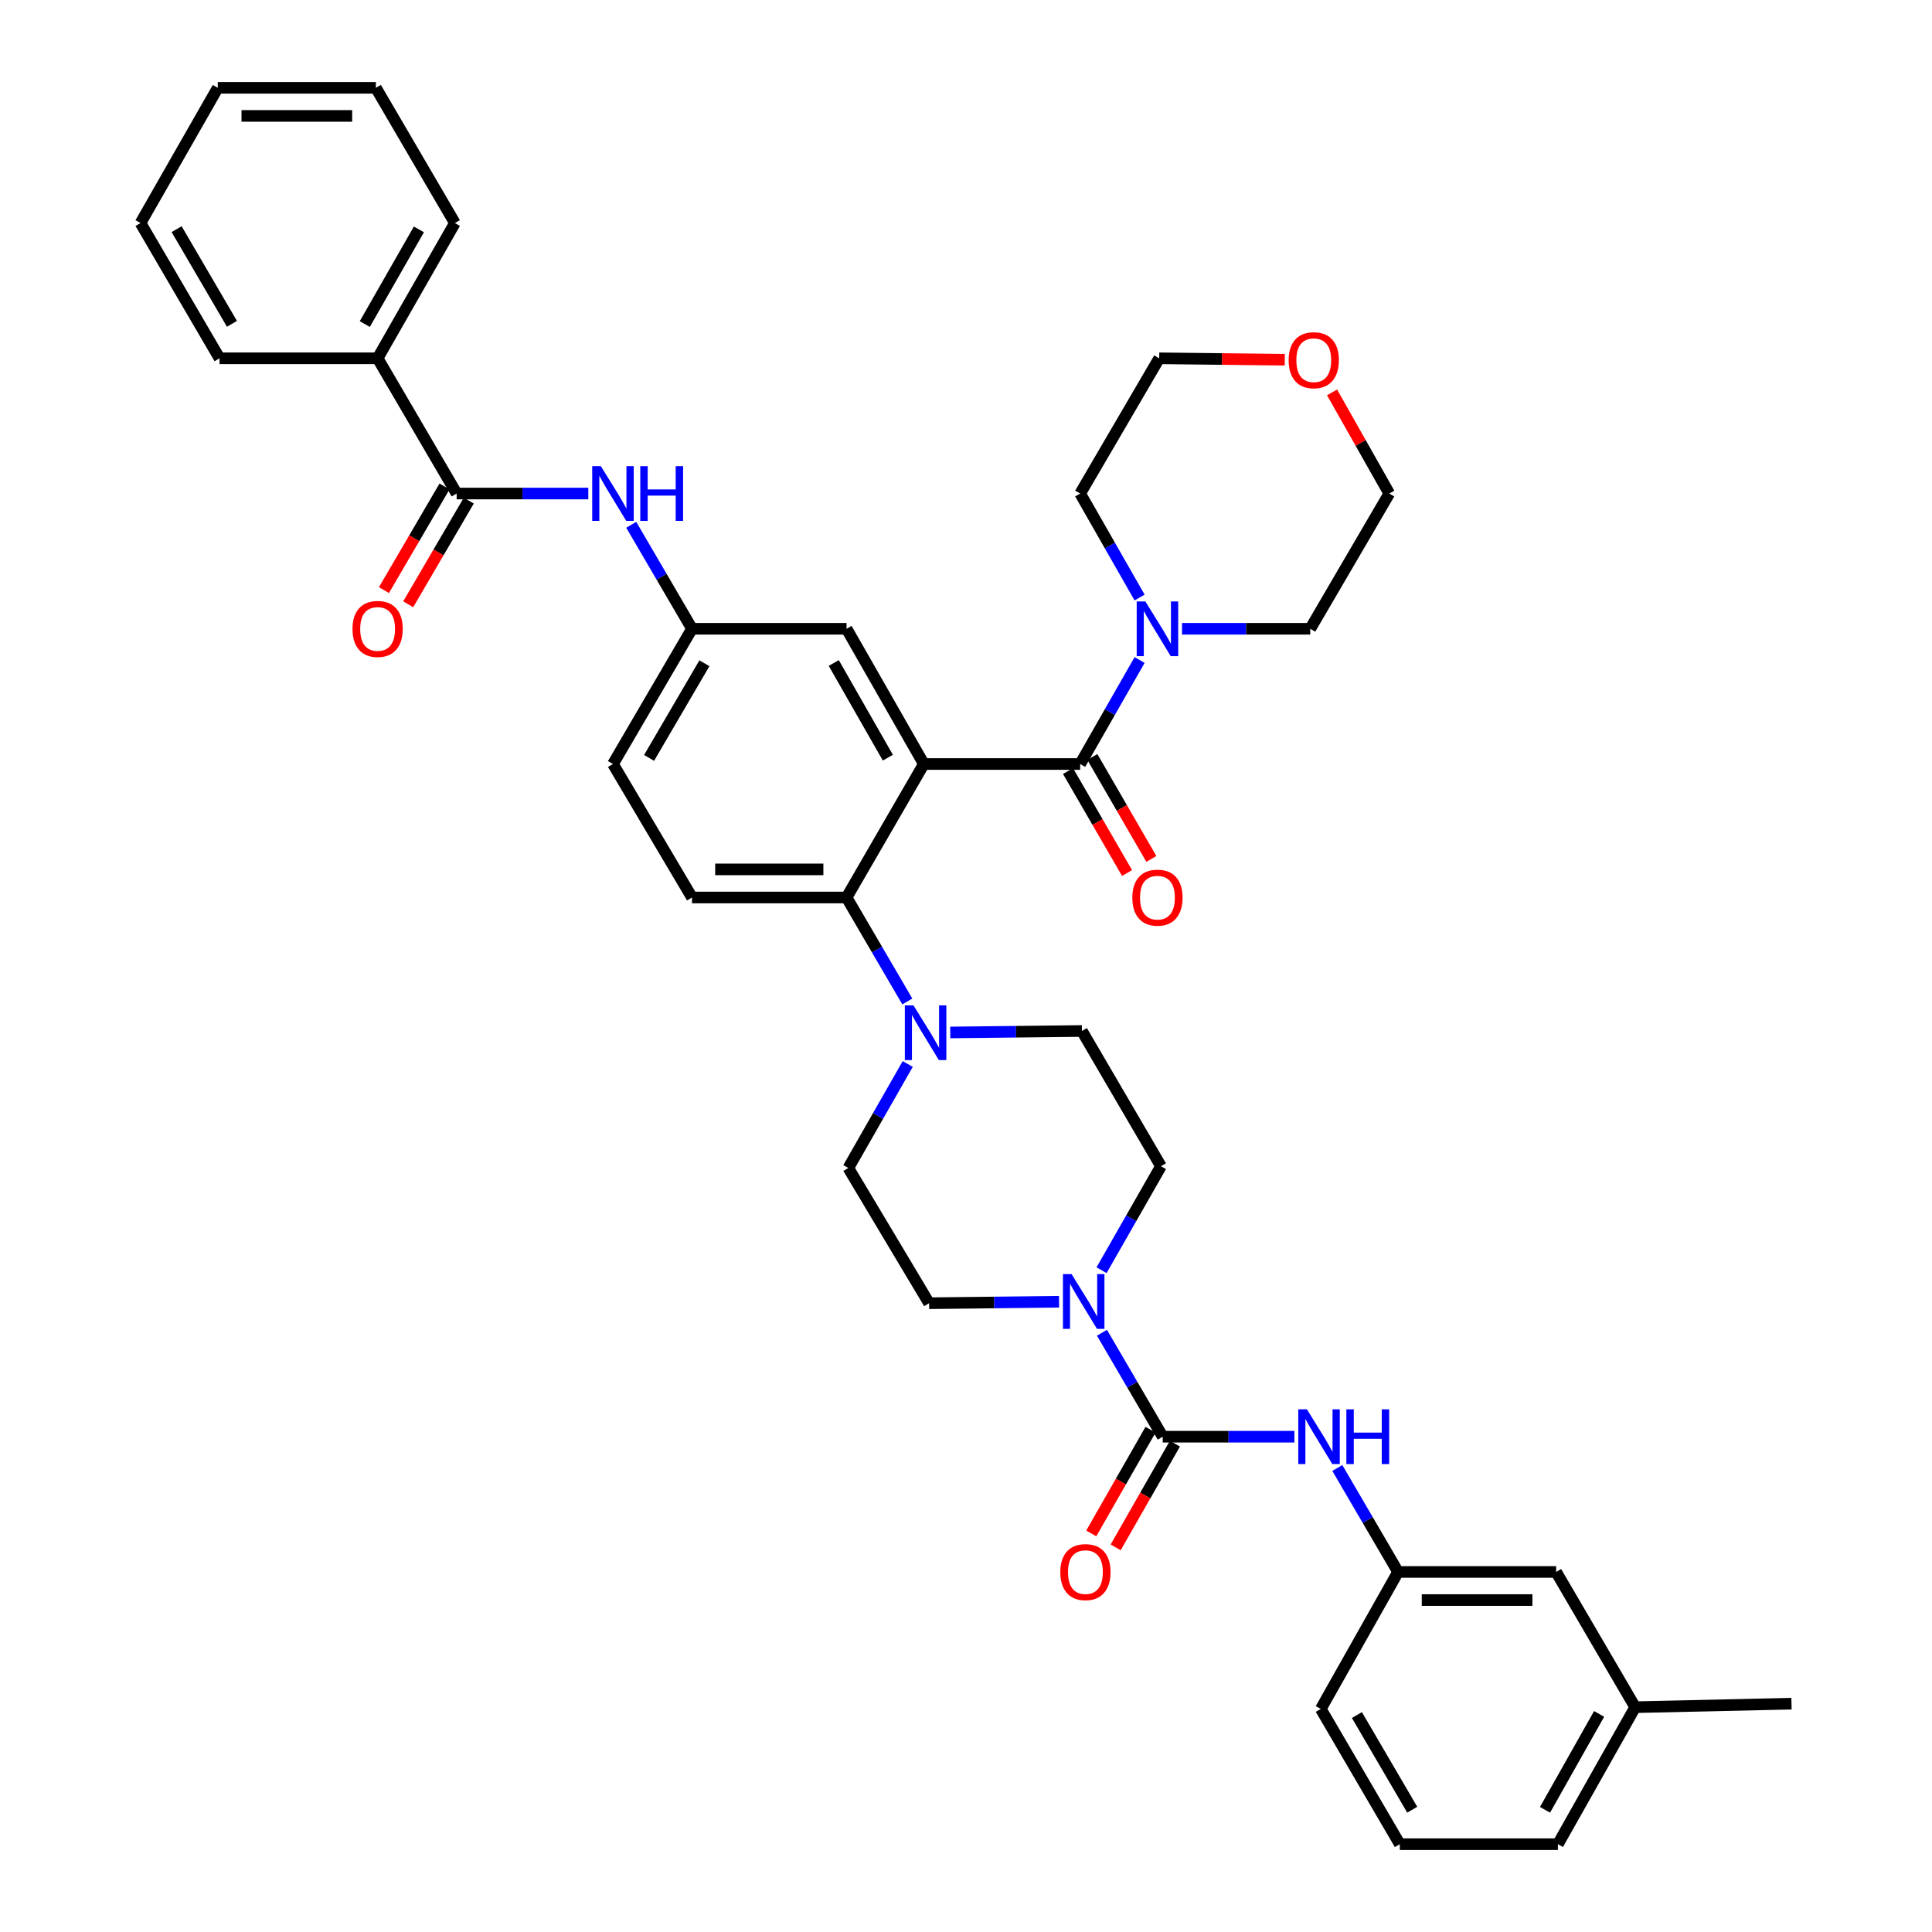 <?xml version='1.0' encoding='iso-8859-1'?>
<svg version='1.1' baseProfile='full'
              xmlns='http://www.w3.org/2000/svg'
                      xmlns:rdkit='http://www.rdkit.org/xml'
                      xmlns:xlink='http://www.w3.org/1999/xlink'
                  xml:space='preserve'
width='1000px' height='1000px' viewBox='0 0 1000 1000'>
<!-- END OF HEADER -->
<rect style='opacity:1.0;fill:#FFFFFF;stroke:none' width='1000' height='1000' x='0' y='0'> </rect>
<path class='bond-0' d='M 304.506,255.451 L 270.435,255.451' style='fill:none;fill-rule:evenodd;stroke:#0000FF;stroke-width:6px;stroke-linecap:butt;stroke-linejoin:miter;stroke-opacity:1' />
<path class='bond-0' d='M 270.435,255.451 L 236.364,255.451' style='fill:none;fill-rule:evenodd;stroke:#000000;stroke-width:6px;stroke-linecap:butt;stroke-linejoin:miter;stroke-opacity:1' />
<path class='bond-1' d='M 326.729,271.638 L 342.455,298.546' style='fill:none;fill-rule:evenodd;stroke:#0000FF;stroke-width:6px;stroke-linecap:butt;stroke-linejoin:miter;stroke-opacity:1' />
<path class='bond-1' d='M 342.455,298.546 L 358.182,325.455' style='fill:none;fill-rule:evenodd;stroke:#000000;stroke-width:6px;stroke-linecap:butt;stroke-linejoin:miter;stroke-opacity:1' />
<path class='bond-2' d='M 195.451,185.455 L 235.451,115.451' style='fill:none;fill-rule:evenodd;stroke:#000000;stroke-width:6px;stroke-linecap:butt;stroke-linejoin:miter;stroke-opacity:1' />
<path class='bond-2' d='M 188.821,167.738 L 216.821,118.735' style='fill:none;fill-rule:evenodd;stroke:#000000;stroke-width:6px;stroke-linecap:butt;stroke-linejoin:miter;stroke-opacity:1' />
<path class='bond-3' d='M 195.451,185.455 L 113.632,185.455' style='fill:none;fill-rule:evenodd;stroke:#000000;stroke-width:6px;stroke-linecap:butt;stroke-linejoin:miter;stroke-opacity:1' />
<path class='bond-4' d='M 195.451,185.455 L 236.364,255.451' style='fill:none;fill-rule:evenodd;stroke:#000000;stroke-width:6px;stroke-linecap:butt;stroke-linejoin:miter;stroke-opacity:1' />
<path class='bond-5' d='M 230.085,251.781 L 214.405,278.609' style='fill:none;fill-rule:evenodd;stroke:#000000;stroke-width:6px;stroke-linecap:butt;stroke-linejoin:miter;stroke-opacity:1' />
<path class='bond-5' d='M 214.405,278.609 L 198.725,305.438' style='fill:none;fill-rule:evenodd;stroke:#FF0000;stroke-width:6px;stroke-linecap:butt;stroke-linejoin:miter;stroke-opacity:1' />
<path class='bond-5' d='M 242.643,259.12 L 226.963,285.949' style='fill:none;fill-rule:evenodd;stroke:#000000;stroke-width:6px;stroke-linecap:butt;stroke-linejoin:miter;stroke-opacity:1' />
<path class='bond-5' d='M 226.963,285.949 L 211.283,312.777' style='fill:none;fill-rule:evenodd;stroke:#FF0000;stroke-width:6px;stroke-linecap:butt;stroke-linejoin:miter;stroke-opacity:1' />
<path class='bond-6' d='M 235.451,115.451 L 194.545,45.455' style='fill:none;fill-rule:evenodd;stroke:#000000;stroke-width:6px;stroke-linecap:butt;stroke-linejoin:miter;stroke-opacity:1' />
<path class='bond-7' d='M 723.636,813.64 L 805.455,813.64' style='fill:none;fill-rule:evenodd;stroke:#000000;stroke-width:6px;stroke-linecap:butt;stroke-linejoin:miter;stroke-opacity:1' />
<path class='bond-7' d='M 735.909,828.186 L 793.182,828.186' style='fill:none;fill-rule:evenodd;stroke:#000000;stroke-width:6px;stroke-linecap:butt;stroke-linejoin:miter;stroke-opacity:1' />
<path class='bond-8' d='M 723.636,813.64 L 683.636,884.549' style='fill:none;fill-rule:evenodd;stroke:#000000;stroke-width:6px;stroke-linecap:butt;stroke-linejoin:miter;stroke-opacity:1' />
<path class='bond-9' d='M 723.636,813.64 L 707.913,786.732' style='fill:none;fill-rule:evenodd;stroke:#000000;stroke-width:6px;stroke-linecap:butt;stroke-linejoin:miter;stroke-opacity:1' />
<path class='bond-9' d='M 707.913,786.732 L 692.19,759.823' style='fill:none;fill-rule:evenodd;stroke:#0000FF;stroke-width:6px;stroke-linecap:butt;stroke-linejoin:miter;stroke-opacity:1' />
<path class='bond-10' d='M 570.156,657.465 L 585.534,630.551' style='fill:none;fill-rule:evenodd;stroke:#0000FF;stroke-width:6px;stroke-linecap:butt;stroke-linejoin:miter;stroke-opacity:1' />
<path class='bond-10' d='M 585.534,630.551 L 600.913,603.636' style='fill:none;fill-rule:evenodd;stroke:#000000;stroke-width:6px;stroke-linecap:butt;stroke-linejoin:miter;stroke-opacity:1' />
<path class='bond-11' d='M 570.373,689.827 L 586.095,716.732' style='fill:none;fill-rule:evenodd;stroke:#0000FF;stroke-width:6px;stroke-linecap:butt;stroke-linejoin:miter;stroke-opacity:1' />
<path class='bond-11' d='M 586.095,716.732 L 601.818,743.636' style='fill:none;fill-rule:evenodd;stroke:#000000;stroke-width:6px;stroke-linecap:butt;stroke-linejoin:miter;stroke-opacity:1' />
<path class='bond-12' d='M 548.173,673.785 L 514.539,674.165' style='fill:none;fill-rule:evenodd;stroke:#0000FF;stroke-width:6px;stroke-linecap:butt;stroke-linejoin:miter;stroke-opacity:1' />
<path class='bond-12' d='M 514.539,674.165 L 480.905,674.545' style='fill:none;fill-rule:evenodd;stroke:#000000;stroke-width:6px;stroke-linecap:butt;stroke-linejoin:miter;stroke-opacity:1' />
<path class='bond-13' d='M 595.504,740.028 L 580.171,766.862' style='fill:none;fill-rule:evenodd;stroke:#000000;stroke-width:6px;stroke-linecap:butt;stroke-linejoin:miter;stroke-opacity:1' />
<path class='bond-13' d='M 580.171,766.862 L 564.838,793.697' style='fill:none;fill-rule:evenodd;stroke:#FF0000;stroke-width:6px;stroke-linecap:butt;stroke-linejoin:miter;stroke-opacity:1' />
<path class='bond-13' d='M 608.133,747.244 L 592.8,774.079' style='fill:none;fill-rule:evenodd;stroke:#000000;stroke-width:6px;stroke-linecap:butt;stroke-linejoin:miter;stroke-opacity:1' />
<path class='bond-13' d='M 592.8,774.079 L 577.467,800.913' style='fill:none;fill-rule:evenodd;stroke:#FF0000;stroke-width:6px;stroke-linecap:butt;stroke-linejoin:miter;stroke-opacity:1' />
<path class='bond-14' d='M 601.818,743.636 L 635.893,743.636' style='fill:none;fill-rule:evenodd;stroke:#000000;stroke-width:6px;stroke-linecap:butt;stroke-linejoin:miter;stroke-opacity:1' />
<path class='bond-14' d='M 635.893,743.636 L 669.968,743.636' style='fill:none;fill-rule:evenodd;stroke:#0000FF;stroke-width:6px;stroke-linecap:butt;stroke-linejoin:miter;stroke-opacity:1' />
<path class='bond-15' d='M 805.455,813.64 L 846.368,883.636' style='fill:none;fill-rule:evenodd;stroke:#000000;stroke-width:6px;stroke-linecap:butt;stroke-linejoin:miter;stroke-opacity:1' />
<path class='bond-16' d='M 846.368,883.636 L 927.273,881.818' style='fill:none;fill-rule:evenodd;stroke:#000000;stroke-width:6px;stroke-linecap:butt;stroke-linejoin:miter;stroke-opacity:1' />
<path class='bond-17' d='M 846.368,883.636 L 806.368,954.545' style='fill:none;fill-rule:evenodd;stroke:#000000;stroke-width:6px;stroke-linecap:butt;stroke-linejoin:miter;stroke-opacity:1' />
<path class='bond-17' d='M 827.699,887.126 L 799.699,936.763' style='fill:none;fill-rule:evenodd;stroke:#000000;stroke-width:6px;stroke-linecap:butt;stroke-linejoin:miter;stroke-opacity:1' />
<path class='bond-18' d='M 600.913,603.636 L 560,533.64' style='fill:none;fill-rule:evenodd;stroke:#000000;stroke-width:6px;stroke-linecap:butt;stroke-linejoin:miter;stroke-opacity:1' />
<path class='bond-19' d='M 469.844,550.721 L 454.466,577.635' style='fill:none;fill-rule:evenodd;stroke:#0000FF;stroke-width:6px;stroke-linecap:butt;stroke-linejoin:miter;stroke-opacity:1' />
<path class='bond-19' d='M 454.466,577.635 L 439.087,604.549' style='fill:none;fill-rule:evenodd;stroke:#000000;stroke-width:6px;stroke-linecap:butt;stroke-linejoin:miter;stroke-opacity:1' />
<path class='bond-20' d='M 469.628,518.358 L 453.905,491.45' style='fill:none;fill-rule:evenodd;stroke:#0000FF;stroke-width:6px;stroke-linecap:butt;stroke-linejoin:miter;stroke-opacity:1' />
<path class='bond-20' d='M 453.905,491.45 L 438.182,464.541' style='fill:none;fill-rule:evenodd;stroke:#000000;stroke-width:6px;stroke-linecap:butt;stroke-linejoin:miter;stroke-opacity:1' />
<path class='bond-21' d='M 491.85,534.403 L 525.925,534.022' style='fill:none;fill-rule:evenodd;stroke:#0000FF;stroke-width:6px;stroke-linecap:butt;stroke-linejoin:miter;stroke-opacity:1' />
<path class='bond-21' d='M 525.925,534.022 L 560,533.64' style='fill:none;fill-rule:evenodd;stroke:#000000;stroke-width:6px;stroke-linecap:butt;stroke-linejoin:miter;stroke-opacity:1' />
<path class='bond-22' d='M 552.801,399.094 L 568.078,425.482' style='fill:none;fill-rule:evenodd;stroke:#000000;stroke-width:6px;stroke-linecap:butt;stroke-linejoin:miter;stroke-opacity:1' />
<path class='bond-22' d='M 568.078,425.482 L 583.355,451.869' style='fill:none;fill-rule:evenodd;stroke:#FF0000;stroke-width:6px;stroke-linecap:butt;stroke-linejoin:miter;stroke-opacity:1' />
<path class='bond-22' d='M 565.389,391.807 L 580.666,418.194' style='fill:none;fill-rule:evenodd;stroke:#000000;stroke-width:6px;stroke-linecap:butt;stroke-linejoin:miter;stroke-opacity:1' />
<path class='bond-22' d='M 580.666,418.194 L 595.943,444.582' style='fill:none;fill-rule:evenodd;stroke:#FF0000;stroke-width:6px;stroke-linecap:butt;stroke-linejoin:miter;stroke-opacity:1' />
<path class='bond-23' d='M 559.095,395.451 L 574.473,368.54' style='fill:none;fill-rule:evenodd;stroke:#000000;stroke-width:6px;stroke-linecap:butt;stroke-linejoin:miter;stroke-opacity:1' />
<path class='bond-23' d='M 574.473,368.54 L 589.851,341.63' style='fill:none;fill-rule:evenodd;stroke:#0000FF;stroke-width:6px;stroke-linecap:butt;stroke-linejoin:miter;stroke-opacity:1' />
<path class='bond-24' d='M 559.095,395.451 L 478.182,395.451' style='fill:none;fill-rule:evenodd;stroke:#000000;stroke-width:6px;stroke-linecap:butt;stroke-linejoin:miter;stroke-opacity:1' />
<path class='bond-25' d='M 611.812,325.455 L 644.997,325.455' style='fill:none;fill-rule:evenodd;stroke:#0000FF;stroke-width:6px;stroke-linecap:butt;stroke-linejoin:miter;stroke-opacity:1' />
<path class='bond-25' d='M 644.997,325.455 L 678.182,325.455' style='fill:none;fill-rule:evenodd;stroke:#000000;stroke-width:6px;stroke-linecap:butt;stroke-linejoin:miter;stroke-opacity:1' />
<path class='bond-26' d='M 589.852,309.279 L 574.474,282.365' style='fill:none;fill-rule:evenodd;stroke:#0000FF;stroke-width:6px;stroke-linecap:butt;stroke-linejoin:miter;stroke-opacity:1' />
<path class='bond-26' d='M 574.474,282.365 L 559.095,255.451' style='fill:none;fill-rule:evenodd;stroke:#000000;stroke-width:6px;stroke-linecap:butt;stroke-linejoin:miter;stroke-opacity:1' />
<path class='bond-27' d='M 689.475,203.104 L 704.285,229.277' style='fill:none;fill-rule:evenodd;stroke:#FF0000;stroke-width:6px;stroke-linecap:butt;stroke-linejoin:miter;stroke-opacity:1' />
<path class='bond-27' d='M 704.285,229.277 L 719.095,255.451' style='fill:none;fill-rule:evenodd;stroke:#000000;stroke-width:6px;stroke-linecap:butt;stroke-linejoin:miter;stroke-opacity:1' />
<path class='bond-28' d='M 665,186.19 L 632.5,185.822' style='fill:none;fill-rule:evenodd;stroke:#FF0000;stroke-width:6px;stroke-linecap:butt;stroke-linejoin:miter;stroke-opacity:1' />
<path class='bond-28' d='M 632.5,185.822 L 600,185.455' style='fill:none;fill-rule:evenodd;stroke:#000000;stroke-width:6px;stroke-linecap:butt;stroke-linejoin:miter;stroke-opacity:1' />
<path class='bond-29' d='M 559.095,255.451 L 600,185.455' style='fill:none;fill-rule:evenodd;stroke:#000000;stroke-width:6px;stroke-linecap:butt;stroke-linejoin:miter;stroke-opacity:1' />
<path class='bond-30' d='M 478.182,395.451 L 438.182,325.455' style='fill:none;fill-rule:evenodd;stroke:#000000;stroke-width:6px;stroke-linecap:butt;stroke-linejoin:miter;stroke-opacity:1' />
<path class='bond-30' d='M 459.553,392.168 L 431.553,343.171' style='fill:none;fill-rule:evenodd;stroke:#000000;stroke-width:6px;stroke-linecap:butt;stroke-linejoin:miter;stroke-opacity:1' />
<path class='bond-31' d='M 478.182,395.451 L 438.182,464.541' style='fill:none;fill-rule:evenodd;stroke:#000000;stroke-width:6px;stroke-linecap:butt;stroke-linejoin:miter;stroke-opacity:1' />
<path class='bond-32' d='M 438.182,325.455 L 358.182,325.455' style='fill:none;fill-rule:evenodd;stroke:#000000;stroke-width:6px;stroke-linecap:butt;stroke-linejoin:miter;stroke-opacity:1' />
<path class='bond-33' d='M 438.182,464.541 L 358.182,464.541' style='fill:none;fill-rule:evenodd;stroke:#000000;stroke-width:6px;stroke-linecap:butt;stroke-linejoin:miter;stroke-opacity:1' />
<path class='bond-33' d='M 426.182,449.996 L 370.182,449.996' style='fill:none;fill-rule:evenodd;stroke:#000000;stroke-width:6px;stroke-linecap:butt;stroke-linejoin:miter;stroke-opacity:1' />
<path class='bond-34' d='M 358.182,325.455 L 317.269,395.451' style='fill:none;fill-rule:evenodd;stroke:#000000;stroke-width:6px;stroke-linecap:butt;stroke-linejoin:miter;stroke-opacity:1' />
<path class='bond-34' d='M 364.602,343.294 L 335.963,392.291' style='fill:none;fill-rule:evenodd;stroke:#000000;stroke-width:6px;stroke-linecap:butt;stroke-linejoin:miter;stroke-opacity:1' />
<path class='bond-35' d='M 358.182,464.541 L 317.269,395.451' style='fill:none;fill-rule:evenodd;stroke:#000000;stroke-width:6px;stroke-linecap:butt;stroke-linejoin:miter;stroke-opacity:1' />
<path class='bond-36' d='M 678.182,325.455 L 719.095,255.451' style='fill:none;fill-rule:evenodd;stroke:#000000;stroke-width:6px;stroke-linecap:butt;stroke-linejoin:miter;stroke-opacity:1' />
<path class='bond-37' d='M 439.087,604.549 L 480.905,674.545' style='fill:none;fill-rule:evenodd;stroke:#000000;stroke-width:6px;stroke-linecap:butt;stroke-linejoin:miter;stroke-opacity:1' />
<path class='bond-38' d='M 724.549,954.545 L 683.636,884.549' style='fill:none;fill-rule:evenodd;stroke:#000000;stroke-width:6px;stroke-linecap:butt;stroke-linejoin:miter;stroke-opacity:1' />
<path class='bond-38' d='M 730.97,936.706 L 702.331,887.709' style='fill:none;fill-rule:evenodd;stroke:#000000;stroke-width:6px;stroke-linecap:butt;stroke-linejoin:miter;stroke-opacity:1' />
<path class='bond-39' d='M 724.549,954.545 L 806.368,954.545' style='fill:none;fill-rule:evenodd;stroke:#000000;stroke-width:6px;stroke-linecap:butt;stroke-linejoin:miter;stroke-opacity:1' />
<path class='bond-40' d='M 113.632,185.455 L 72.727,115.451' style='fill:none;fill-rule:evenodd;stroke:#000000;stroke-width:6px;stroke-linecap:butt;stroke-linejoin:miter;stroke-opacity:1' />
<path class='bond-40' d='M 120.055,167.616 L 91.422,118.613' style='fill:none;fill-rule:evenodd;stroke:#000000;stroke-width:6px;stroke-linecap:butt;stroke-linejoin:miter;stroke-opacity:1' />
<path class='bond-41' d='M 194.545,45.455 L 112.727,45.455' style='fill:none;fill-rule:evenodd;stroke:#000000;stroke-width:6px;stroke-linecap:butt;stroke-linejoin:miter;stroke-opacity:1' />
<path class='bond-41' d='M 182.273,60 L 125,60' style='fill:none;fill-rule:evenodd;stroke:#000000;stroke-width:6px;stroke-linecap:butt;stroke-linejoin:miter;stroke-opacity:1' />
<path class='bond-42' d='M 72.727,115.451 L 112.727,45.455' style='fill:none;fill-rule:evenodd;stroke:#000000;stroke-width:6px;stroke-linecap:butt;stroke-linejoin:miter;stroke-opacity:1' />
<path  class='atom-0' d='M 311.009 241.291
L 320.289 256.291
Q 321.209 257.771, 322.689 260.451
Q 324.169 263.131, 324.249 263.291
L 324.249 241.291
L 328.009 241.291
L 328.009 269.611
L 324.129 269.611
L 314.169 253.211
Q 313.009 251.291, 311.769 249.091
Q 310.569 246.891, 310.209 246.211
L 310.209 269.611
L 306.529 269.611
L 306.529 241.291
L 311.009 241.291
' fill='#0000FF'/>
<path  class='atom-0' d='M 331.409 241.291
L 335.249 241.291
L 335.249 253.331
L 349.729 253.331
L 349.729 241.291
L 353.569 241.291
L 353.569 269.611
L 349.729 269.611
L 349.729 256.531
L 335.249 256.531
L 335.249 269.611
L 331.409 269.611
L 331.409 241.291
' fill='#0000FF'/>
<path  class='atom-3' d='M 182.451 325.535
Q 182.451 318.735, 185.811 314.935
Q 189.171 311.135, 195.451 311.135
Q 201.731 311.135, 205.091 314.935
Q 208.451 318.735, 208.451 325.535
Q 208.451 332.415, 205.051 336.335
Q 201.651 340.215, 195.451 340.215
Q 189.211 340.215, 185.811 336.335
Q 182.451 332.455, 182.451 325.535
M 195.451 337.015
Q 199.771 337.015, 202.091 334.135
Q 204.451 331.215, 204.451 325.535
Q 204.451 319.975, 202.091 317.175
Q 199.771 314.335, 195.451 314.335
Q 191.131 314.335, 188.771 317.135
Q 186.451 319.935, 186.451 325.535
Q 186.451 331.255, 188.771 334.135
Q 191.131 337.015, 195.451 337.015
' fill='#FF0000'/>
<path  class='atom-6' d='M 554.653 659.48
L 563.933 674.48
Q 564.853 675.96, 566.333 678.64
Q 567.813 681.32, 567.893 681.48
L 567.893 659.48
L 571.653 659.48
L 571.653 687.8
L 567.773 687.8
L 557.813 671.4
Q 556.653 669.48, 555.413 667.28
Q 554.213 665.08, 553.853 664.4
L 553.853 687.8
L 550.173 687.8
L 550.173 659.48
L 554.653 659.48
' fill='#0000FF'/>
<path  class='atom-8' d='M 548.818 813.72
Q 548.818 806.92, 552.178 803.12
Q 555.538 799.32, 561.818 799.32
Q 568.098 799.32, 571.458 803.12
Q 574.818 806.92, 574.818 813.72
Q 574.818 820.6, 571.418 824.52
Q 568.018 828.4, 561.818 828.4
Q 555.578 828.4, 552.178 824.52
Q 548.818 820.64, 548.818 813.72
M 561.818 825.2
Q 566.138 825.2, 568.458 822.32
Q 570.818 819.4, 570.818 813.72
Q 570.818 808.16, 568.458 805.36
Q 566.138 802.52, 561.818 802.52
Q 557.498 802.52, 555.138 805.32
Q 552.818 808.12, 552.818 813.72
Q 552.818 819.44, 555.138 822.32
Q 557.498 825.2, 561.818 825.2
' fill='#FF0000'/>
<path  class='atom-9' d='M 676.471 729.476
L 685.751 744.476
Q 686.671 745.956, 688.151 748.636
Q 689.631 751.316, 689.711 751.476
L 689.711 729.476
L 693.471 729.476
L 693.471 757.796
L 689.591 757.796
L 679.631 741.396
Q 678.471 739.476, 677.231 737.276
Q 676.031 735.076, 675.671 734.396
L 675.671 757.796
L 671.991 757.796
L 671.991 729.476
L 676.471 729.476
' fill='#0000FF'/>
<path  class='atom-9' d='M 696.871 729.476
L 700.711 729.476
L 700.711 741.516
L 715.191 741.516
L 715.191 729.476
L 719.031 729.476
L 719.031 757.796
L 715.191 757.796
L 715.191 744.716
L 700.711 744.716
L 700.711 757.796
L 696.871 757.796
L 696.871 729.476
' fill='#0000FF'/>
<path  class='atom-13' d='M 472.827 520.385
L 482.107 535.385
Q 483.027 536.865, 484.507 539.545
Q 485.987 542.225, 486.067 542.385
L 486.067 520.385
L 489.827 520.385
L 489.827 548.705
L 485.947 548.705
L 475.987 532.305
Q 474.827 530.385, 473.587 528.185
Q 472.387 525.985, 472.027 525.305
L 472.027 548.705
L 468.347 548.705
L 468.347 520.385
L 472.827 520.385
' fill='#0000FF'/>
<path  class='atom-16' d='M 586.095 464.621
Q 586.095 457.821, 589.455 454.021
Q 592.815 450.221, 599.095 450.221
Q 605.375 450.221, 608.735 454.021
Q 612.095 457.821, 612.095 464.621
Q 612.095 471.501, 608.695 475.421
Q 605.295 479.301, 599.095 479.301
Q 592.855 479.301, 589.455 475.421
Q 586.095 471.541, 586.095 464.621
M 599.095 476.101
Q 603.415 476.101, 605.735 473.221
Q 608.095 470.301, 608.095 464.621
Q 608.095 459.061, 605.735 456.261
Q 603.415 453.421, 599.095 453.421
Q 594.775 453.421, 592.415 456.221
Q 590.095 459.021, 590.095 464.621
Q 590.095 470.341, 592.415 473.221
Q 594.775 476.101, 599.095 476.101
' fill='#FF0000'/>
<path  class='atom-17' d='M 592.835 311.295
L 602.115 326.295
Q 603.035 327.775, 604.515 330.455
Q 605.995 333.135, 606.075 333.295
L 606.075 311.295
L 609.835 311.295
L 609.835 339.615
L 605.955 339.615
L 595.995 323.215
Q 594.835 321.295, 593.595 319.095
Q 592.395 316.895, 592.035 316.215
L 592.035 339.615
L 588.355 339.615
L 588.355 311.295
L 592.835 311.295
' fill='#0000FF'/>
<path  class='atom-18' d='M 667 186.44
Q 667 179.64, 670.36 175.84
Q 673.72 172.04, 680 172.04
Q 686.28 172.04, 689.64 175.84
Q 693 179.64, 693 186.44
Q 693 193.32, 689.6 197.24
Q 686.2 201.12, 680 201.12
Q 673.76 201.12, 670.36 197.24
Q 667 193.36, 667 186.44
M 680 197.92
Q 684.32 197.92, 686.64 195.04
Q 689 192.12, 689 186.44
Q 689 180.88, 686.64 178.08
Q 684.32 175.24, 680 175.24
Q 675.68 175.24, 673.32 178.04
Q 671 180.84, 671 186.44
Q 671 192.16, 673.32 195.04
Q 675.68 197.92, 680 197.92
' fill='#FF0000'/>
</svg>
